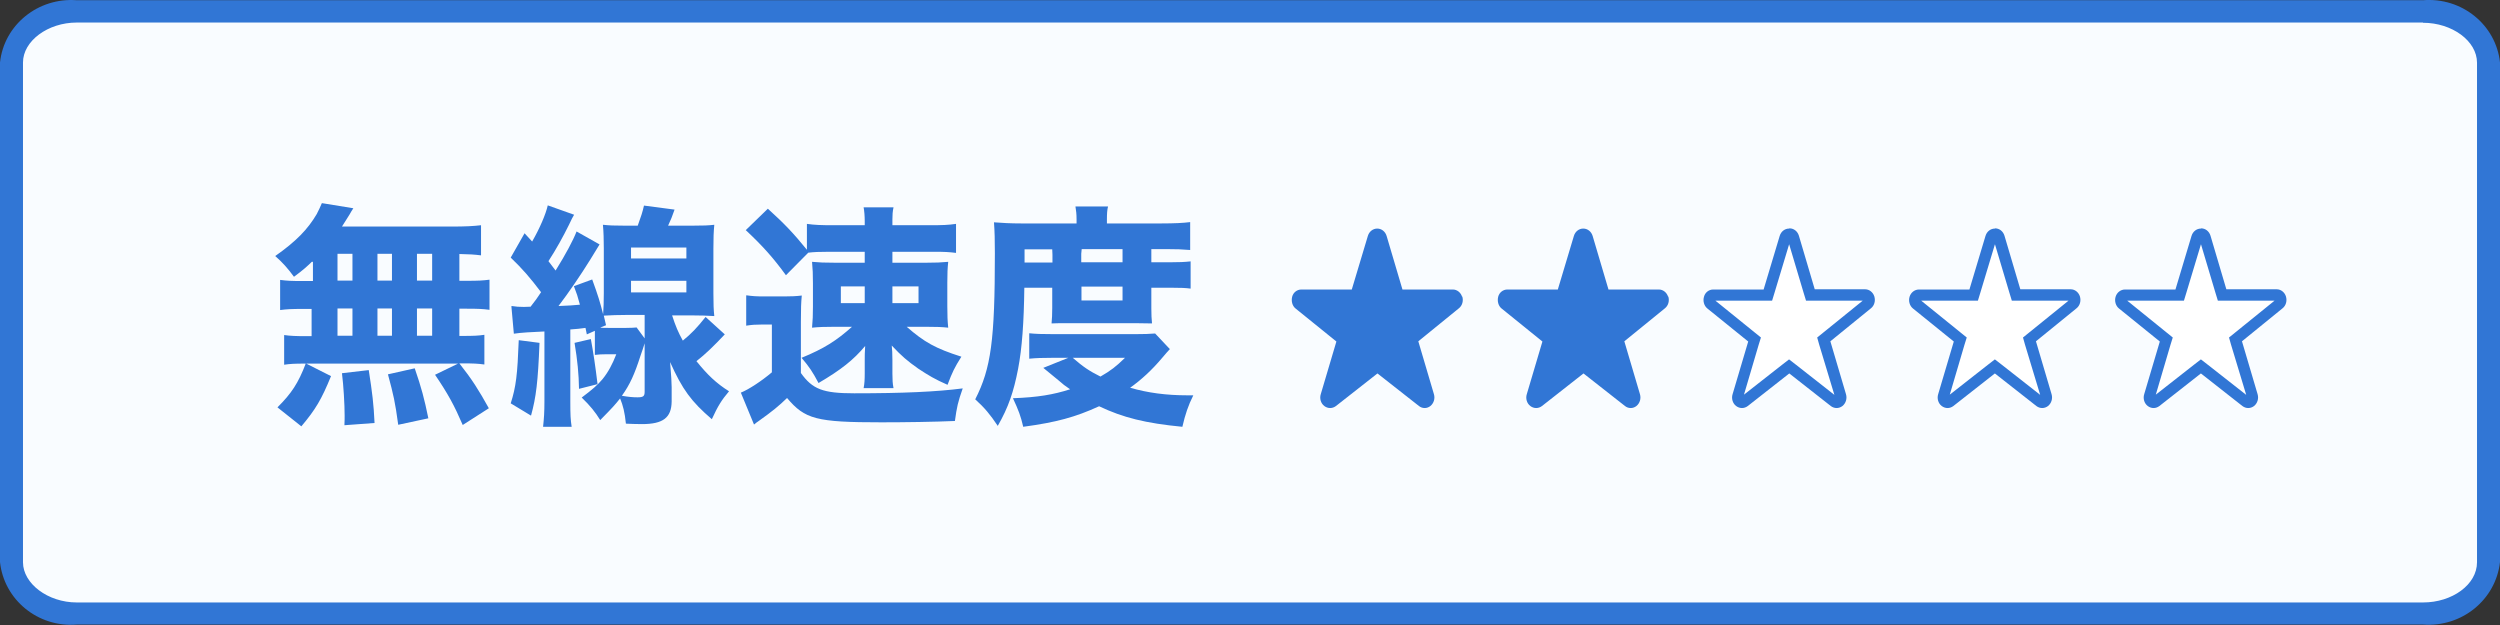 <?xml version="1.0" encoding="UTF-8"?>
<svg id="_レイヤー_1" data-name="レイヤー_1" xmlns="http://www.w3.org/2000/svg" viewBox="0 0 112 28">
  <rect x="0" y="0" width="112" height="28" fill="#333333" stroke="none"/>
  <defs>
    <style>
      .cls-1 {
        fill: #fff;
      }

      .cls-2 {
        fill: #3176d5;
      }

      .cls-3 {
        fill: #3176d5;
      }

      .cls-4 {
        fill: #f9fcff;
      }
    </style>
  </defs>
  <g>
    <path class="cls-4" d="M3.44,27.49c-1.45.14-2.75-.88-2.92-2.3V2.8C.7,1.39,1.99.38,3.44.51h105.11c1.45-.14,2.75.88,2.93,2.29v22.38c-.18,1.42-1.48,2.44-2.93,2.3H3.44Z"/>
    <path class="cls-3" d="M108.55,1.02c1.31,0,2.42.82,2.42,1.79v22.38c0,1-1.11,1.8-2.42,1.8H3.44c-1.3,0-2.41-.85-2.41-1.8V2.8c0-.96,1.11-1.79,2.41-1.79h105.11M108.55.01H3.44C1.71-.12.18,1.11,0,2.8v22.38c.18,1.69,1.7,2.94,3.44,2.8h105.11c1.74.13,3.26-1.11,3.45-2.8V2.8c-.18-1.69-1.71-2.93-3.45-2.79Z"/>
  </g>
  <g>
    <g>
      <path class="cls-3" d="M13.98,11.72c-.24.23-.39.37-.81.68-.28-.38-.5-.63-.84-.93.94-.66,1.46-1.2,1.86-1.88.09-.17.17-.35.23-.49l1.41.23c-.08.12-.09.14-.17.28-.11.18-.2.31-.34.54h4.91c.62,0,.99-.02,1.32-.06v1.35c-.33-.04-.51-.05-.97-.06v1.2h.34c.5,0,.7-.01,1.01-.05v1.35c-.31-.04-.51-.05-1.01-.05h-.34v1.22h.14c.5,0,.71-.01.98-.05v1.33c-.29-.04-.5-.05-.96-.05h-.16c.57.72.87,1.2,1.32,2.01l-1.17.75c-.38-.88-.65-1.38-1.24-2.25l1.03-.5h-6.91c-.39,0-.62.01-.88.05v-1.33c.28.04.52.05,1.01.05h.22v-1.22h-.4c-.47,0-.71.01-1.01.05v-1.35c.31.04.5.05,1.01.05h.46v-.85ZM12.44,18.24c.62-.62.92-1.07,1.26-1.96l1.13.57c-.43,1.05-.69,1.49-1.33,2.25l-1.07-.85ZM15.12,12.57h.67v-1.2h-.67v1.2ZM15.12,15.04h.67v-1.22h-.67v1.22ZM15.43,19.06c.01-.19.01-.34.01-.43,0-.51-.05-1.36-.12-1.91l1.2-.14c.16,1.03.22,1.51.26,2.37l-1.35.1ZM16.91,12.57h.65v-1.2h-.65v1.2ZM16.91,15.04h.65v-1.22h-.65v1.22ZM17.84,19.03c-.14-1.03-.21-1.33-.46-2.26l1.2-.27c.3.87.43,1.36.61,2.24l-1.35.29ZM19.36,12.57v-1.2h-.68v1.2h.68ZM19.36,15.04v-1.22h-.68v1.22h.68Z"/>
      <path class="cls-3" d="M22.93,13.71c.21.03.3.04.54.04.07,0,.09,0,.3-.01.23-.29.29-.38.47-.65-.5-.66-.82-1.03-1.36-1.55l.62-1.09.34.37c.34-.59.61-1.22.7-1.62l1.18.42c-.06.1-.11.19-.23.45-.25.51-.58,1.11-.92,1.63q.13.18.32.42c.45-.72.79-1.36.94-1.75l1.03.58q-.08.13-.41.67c-.44.71-.98,1.5-1.43,2.09.47-.02.65-.03.96-.06-.11-.41-.13-.46-.27-.83l.82-.3c.26.71.36,1.04.49,1.56.02-.23.03-.62.03-.94v-2.02c0-.37-.01-.75-.04-1.05.27.03.5.04,1,.04h.56c.15-.42.21-.59.28-.9l1.37.18c-.12.34-.15.42-.29.72h1.07c.52,0,.74-.01,1-.04-.03.33-.04.57-.04,1.07v1.99c0,.49.01.76.04,1.03-.3-.02-.66-.03-.98-.03h-.91c.16.49.27.75.48,1.13.4-.33.62-.56,1.02-1.06l.86.78c-.48.51-.87.89-1.27,1.2.5.62.89.99,1.46,1.35-.33.39-.5.66-.77,1.25-.92-.79-1.32-1.33-1.87-2.56.05.57.07.96.07,1.13v.64c-.01.72-.38,1.01-1.33,1.01-.22,0-.54-.01-.72-.02-.05-.5-.13-.82-.26-1.13-.24.3-.31.38-.89.97-.23-.37-.44-.63-.83-1.01.48-.36.71-.56.93-.82.26-.32.45-.68.62-1.12h-.41c-.26,0-.38.01-.55.03v-1.08l-.36.16-.06-.29q-.11.01-.32.04s-.12.01-.36.03v3.24c0,.58.01.8.06,1.12h-1.28c.04-.38.06-.65.06-1.13v-3.14c-.42.02-.49.03-.77.04-.29.02-.38.03-.6.06l-.11-1.23ZM24.17,15.36c-.07,1.76-.15,2.42-.38,3.26l-.91-.55c.24-.75.3-1.28.36-2.83l.93.12ZM26.47,15.19q.16.85.3,2.02l-.83.21c-.01-.66-.07-1.28-.2-2.06l.73-.17ZM26.91,14.68c.11.01.13.01.34.01h.81c.23,0,.35-.01.46-.02l.36.49v-1.05h-.84c-.32,0-.65.01-.99.03.05.21.05.22.1.43l-.25.1ZM28.88,15.38c-.08.25-.08.26-.19.57-.26.81-.47,1.28-.83,1.78.28.05.49.07.7.07.26,0,.32-.05.32-.25v-2.17ZM28.27,11.58h2.48v-.49h-2.48v.49ZM28.27,13.1h2.48v-.52h-2.48v.52Z"/>
      <path class="cls-3" d="M33.44,13.23c.29.04.45.05.83.05h.86c.31,0,.54-.01.79-.04-.03.31-.04.58-.04,1.17v2.3c.52.73.99.91,2.39.91,2.19,0,3.71-.07,4.86-.22-.22.63-.26.82-.35,1.46-.9.04-2.24.06-3.29.06-2.92,0-3.43-.14-4.23-1.09-.37.36-.65.59-1.31,1.06-.03.02-.04.02-.17.13l-.59-1.43c.35-.14.93-.52,1.39-.91v-2.14h-.48c-.26,0-.41.01-.67.05v-1.35ZM36.15,10.03c.35.05.64.06,1.2.06h1.39v-.19c0-.22-.02-.46-.05-.61h1.34c-.04.18-.05.34-.05.54v.26h1.66c.6,0,.84-.01,1.19-.06v1.3c-.32-.04-.51-.05-.96-.05h-1.89v.49h1.51c.44,0,.67-.01.99-.04-.03.29-.04.52-.04.93v1.06c0,.42.01.66.04.96-.28-.03-.51-.04-1.01-.04h-.85c.79.69,1.29.97,2.45,1.34-.31.49-.41.7-.62,1.26-.57-.25-.85-.42-1.32-.73-.48-.34-.74-.56-1.18-1.03.02.17.03.36.03.65v.61c0,.27.01.45.05.65h-1.34c.04-.2.05-.39.05-.66v-.62c0-.14,0-.34.02-.61-.53.63-1.07,1.06-2.09,1.66-.26-.49-.41-.72-.76-1.13,1.02-.42,1.55-.76,2.26-1.39h-.77c-.47,0-.72.01-1.02.04.03-.34.04-.54.04-.94v-1.05c0-.42-.01-.62-.04-.96.32.03.56.04,1.03.04h1.33v-.49h-1.61c-.41,0-.68.01-.92.04l-1,1.01c-.56-.77-1.04-1.31-1.8-2.02l.99-.96c.74.67,1.15,1.1,1.75,1.84v-1.17ZM37.67,12.83v.75h1.07v-.75h-1.07ZM39.98,13.58h1.17v-.75h-1.17v.75Z"/>
      <path class="cls-3" d="M45.89,12.89c-.02,1.55-.1,2.7-.28,3.64-.2,1.03-.43,1.71-.91,2.55-.34-.51-.59-.81-1.01-1.19.71-1.39.88-2.65.88-6.54,0-.62-.01-.98-.04-1.39.38.03.75.05,1.22.05h2.48v-.19c0-.23-.02-.39-.05-.57h1.46c-.04.16-.05.33-.05.58v.18h2.44c.58,0,.98-.02,1.29-.06v1.25c-.36-.03-.6-.04-1.08-.04h-.66v.59h.85c.41,0,.63-.01.91-.04v1.22c-.23-.03-.42-.04-.9-.04h-.86v.92c0,.28.01.49.03.68q-.26-.01-.66-.01h-3.15c-.41,0-.47,0-.69.01.02-.18.03-.44.03-.68v-.92h-1.27ZM47.16,16.03c-.44,0-.77.01-1.05.04v-1.14c.28.03.57.04,1.14.04h3.58c.45,0,.66-.01.92-.03l.66.7q-.09.09-.36.41c-.43.51-.91.96-1.42,1.32.79.23,1.62.34,2.57.34h.26c-.23.46-.36.85-.49,1.41-1.65-.16-2.66-.41-3.73-.92-1.07.49-1.92.72-3.4.92-.11-.48-.21-.74-.46-1.28,1.11-.04,1.81-.16,2.56-.4-.21-.14-.34-.24-.53-.41q-.52-.43-.67-.55l1.12-.45h-.68ZM47.15,11.41c0-.05,0-.1-.01-.24h-1.24v.59h1.25v-.35ZM48.06,16.03c.47.41.74.59,1.24.84.47-.27.7-.45,1.1-.84h-2.34ZM50.29,11.36v-.2h-1.83l-.02.21v.38h1.85v-.39ZM48.45,13.46h1.84v-.62h-1.84v.62Z"/>
    </g>
    <g>
      <path class="cls-2" d="M65.5,13.29c-.06-.19-.23-.32-.41-.32h-2.26l-.71-2.4c-.06-.2-.23-.33-.42-.33h0c-.19,0-.36.13-.42.33l-.72,2.4h-2.26c-.19,0-.36.13-.41.32s0,.41.15.53l1.83,1.48-.7,2.36c-.06.19,0,.41.16.53.08.06.17.09.26.09s.18-.03.26-.09l1.86-1.46,1.86,1.46c.15.12.36.12.51,0,.15-.12.22-.33.16-.53l-.7-2.37,1.82-1.48c.15-.12.21-.33.15-.53Z"/>
      <path class="cls-2" d="M74.73,13.29c-.06-.19-.23-.32-.41-.32h-2.26l-.71-2.4c-.06-.2-.23-.33-.42-.33h0c-.19,0-.36.13-.42.33l-.72,2.4h-2.26c-.19,0-.36.13-.41.32s0,.41.15.53l1.83,1.48-.7,2.36c-.06.19,0,.41.16.53.08.06.17.09.26.09s.18-.03.26-.09l1.86-1.46,1.86,1.46c.15.12.36.12.51,0,.15-.12.22-.33.16-.53l-.7-2.37,1.82-1.48c.15-.12.21-.33.15-.53Z"/>
      <g>
        <path class="cls-1" d="M82.26,18.03s-.07-.01-.1-.04l-2.01-1.58-2.02,1.58s-.07.04-.1.04-.07-.01-.1-.04c-.07-.06-.1-.16-.07-.26l.75-2.52-1.96-1.58c-.07-.06-.1-.16-.07-.26.03-.09.1-.15.18-.15h2.45l.77-2.57c.03-.09.1-.15.18-.15s.15.06.18.15l.77,2.57h2.45c.08,0,.15.06.18.15.03.1,0,.2-.07.26l-1.95,1.58.74,2.53c.03.1,0,.2-.07.26-.03.02-.07.04-.1.04Z"/>
        <path class="cls-2" d="M80.15,10.93l.65,2.18.11.36h2.54l-1.78,1.44-.26.21.09.32.68,2.25-1.72-1.35-.31-.24-.31.24-1.71,1.34.66-2.24.1-.32-.26-.21-1.78-1.44h2.54l.11-.36.66-2.19M80.15,10.24h0c-.19,0-.36.13-.42.33l-.72,2.4h-2.26c-.19,0-.36.13-.41.32-.06.19,0,.41.15.53l1.83,1.48-.7,2.36c-.06.19,0,.41.16.53.08.06.17.09.26.09s.18-.03.26-.09l1.86-1.46,1.86,1.46c.08.06.17.09.26.09s.18-.03.26-.09c.15-.12.22-.33.16-.53l-.7-2.37,1.82-1.48c.15-.12.21-.33.15-.53-.06-.19-.23-.32-.41-.32h-2.26l-.71-2.4c-.06-.2-.23-.33-.42-.33h0Z"/>
      </g>
      <g>
        <path class="cls-1" d="M91.49,18.03s-.07-.01-.1-.04l-2.01-1.58-2.02,1.58s-.07.04-.1.04-.07-.01-.1-.04c-.07-.06-.1-.16-.07-.26l.75-2.52-1.96-1.58c-.07-.06-.1-.16-.07-.26.03-.09.1-.15.18-.15h2.45l.77-2.57c.03-.09.1-.15.18-.15s.15.06.18.15l.77,2.57h2.45c.08,0,.15.06.18.15.03.1,0,.2-.07.26l-1.95,1.58.74,2.53c.03.1,0,.2-.07.26-.03.02-.07.04-.1.04Z"/>
        <path class="cls-2" d="M89.37,10.93l.65,2.18.11.36h2.54l-1.78,1.44-.26.21.09.32.68,2.25-1.72-1.35-.31-.24-.31.24-1.71,1.34.66-2.24.1-.32-.26-.21-1.78-1.44h2.54l.11-.36.66-2.19M89.37,10.24h0c-.19,0-.36.13-.42.33l-.72,2.4h-2.26c-.19,0-.36.13-.42.32-.06.19,0,.41.15.53l1.83,1.48-.7,2.36c-.06.19,0,.41.16.53.08.06.17.09.26.09s.18-.03.26-.09l1.86-1.46,1.86,1.46c.08.06.17.09.26.09s.18-.03.26-.09c.15-.12.22-.33.16-.53l-.7-2.37,1.82-1.48c.15-.12.21-.33.15-.53-.06-.19-.23-.32-.41-.32h-2.26l-.71-2.4c-.06-.2-.23-.33-.42-.33h0Z"/>
      </g>
      <g>
        <path class="cls-1" d="M100.71,18.03s-.07-.01-.1-.04l-2.01-1.58-2.02,1.58s-.07.04-.1.04-.07-.01-.1-.04c-.07-.06-.1-.16-.07-.26l.75-2.52-1.96-1.58c-.07-.06-.1-.16-.07-.26.03-.09.1-.15.18-.15h2.45l.77-2.57c.03-.09.1-.15.18-.15s.15.06.18.15l.77,2.57h2.45c.08,0,.15.06.18.15.03.1,0,.2-.07.26l-1.95,1.58.74,2.53c.03.1,0,.2-.07.26-.03.02-.07.04-.1.04Z"/>
        <path class="cls-2" d="M98.6,10.93l.65,2.18.11.36h2.54l-1.78,1.44-.26.21.09.32.68,2.25-1.72-1.35-.31-.24-.31.24-1.71,1.34.66-2.24.1-.32-.26-.21-1.78-1.44h2.54l.11-.36.66-2.19M98.6,10.24h0c-.19,0-.36.13-.42.33l-.72,2.4h-2.26c-.19,0-.36.13-.42.32-.06.19,0,.41.15.53l1.83,1.48-.7,2.36c-.06.19,0,.41.16.53.08.06.17.09.26.09s.18-.03.26-.09l1.86-1.46,1.86,1.46c.08.06.17.09.26.09s.18-.03.26-.09c.15-.12.22-.33.16-.53l-.7-2.37,1.82-1.48c.15-.12.21-.33.15-.53-.06-.19-.23-.32-.41-.32h-2.26l-.71-2.4c-.06-.2-.23-.33-.42-.33h0Z"/>
      </g>
    </g>
  </g>
</svg>